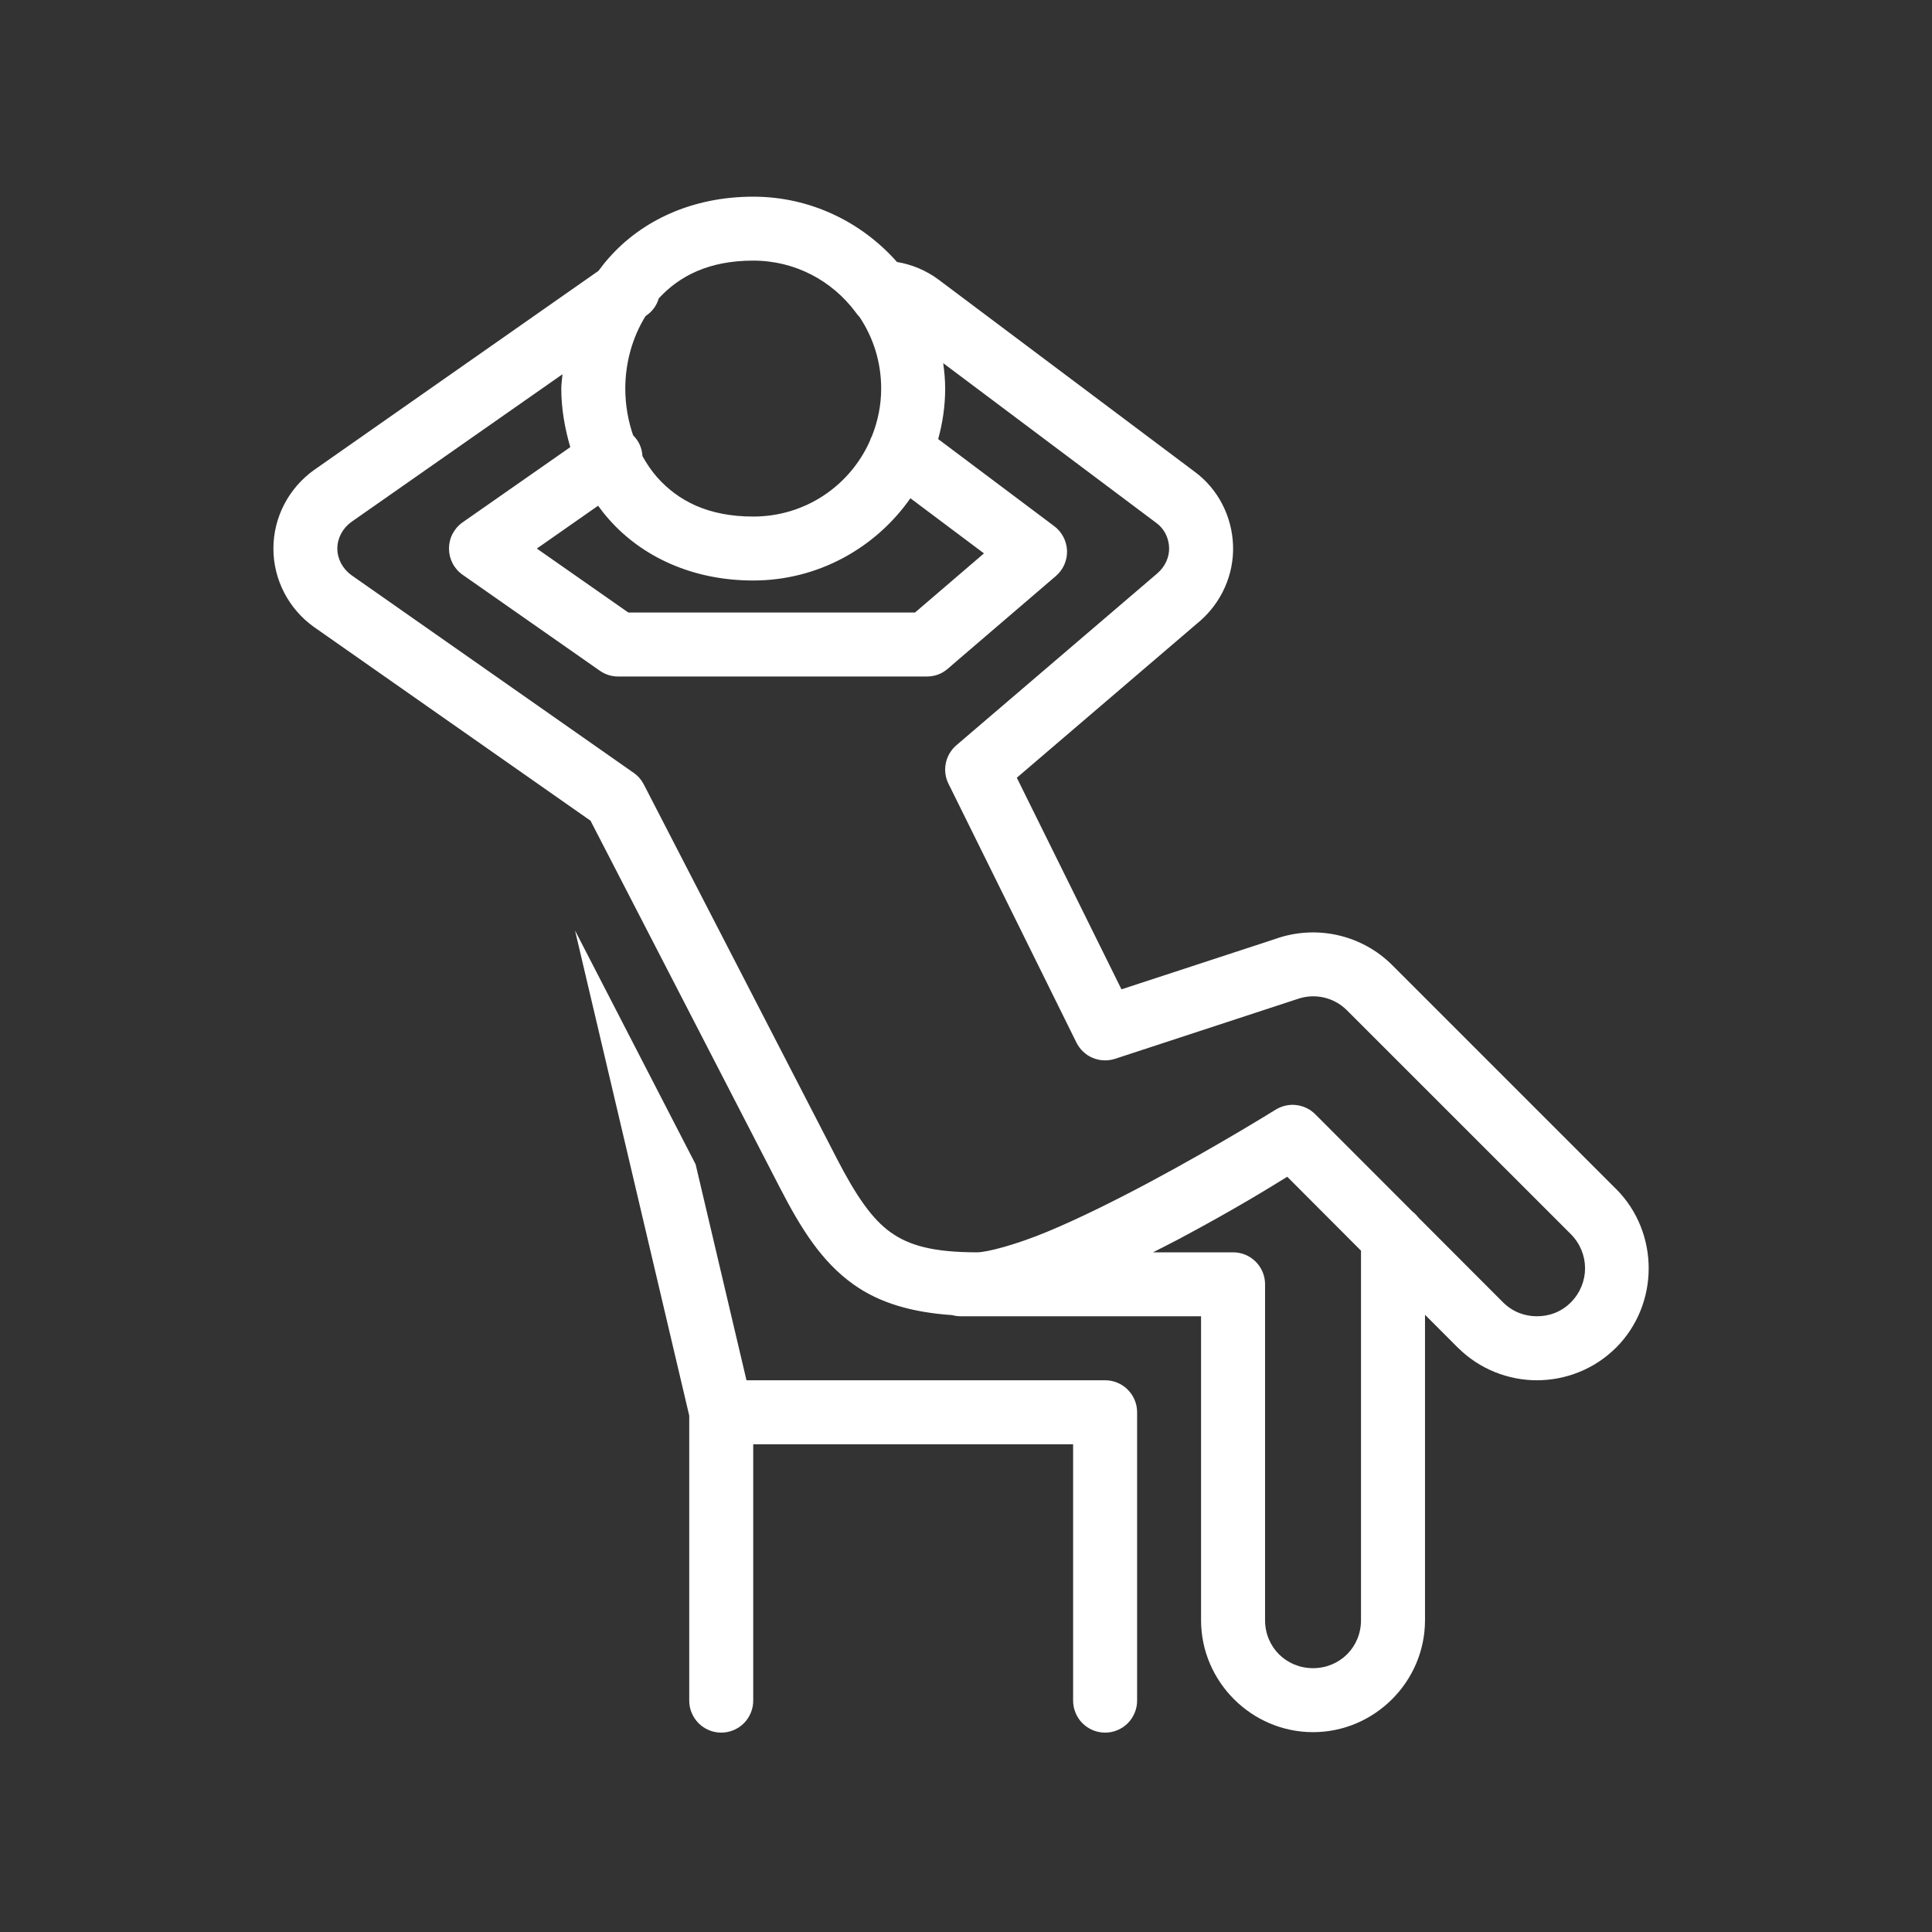 <svg xmlns="http://www.w3.org/2000/svg" xmlns:xlink="http://www.w3.org/1999/xlink" width="200" zoomAndPan="magnify" viewBox="0 0 150 150" height="200" preserveAspectRatio="xMidYMid meet" version="1.0"><rect x="0" y="0" width="150" height="150" fill="#333333" stroke="none"/><defs><clipPath id="e52a497692"><path d="M 21.227 15 L 128.477 15 L 128.477 135 L 21.227 135 Z M 21.227 15 " clip-rule="nonzero"/></clipPath></defs><g clip-path="url(#e52a497692)"><path fill="#ffffff" d="M 58.48 15.27 C 53.719 15.27 49.832 17.141 47.309 19.984 C 47.008 20.32 46.73 20.668 46.469 21.027 L 24.398 36.48 C 24.391 36.484 24.383 36.492 24.375 36.496 C 22.418 37.898 21.227 40.16 21.227 42.59 C 21.227 45.02 22.418 47.281 24.375 48.68 C 24.383 48.688 24.391 48.691 24.398 48.695 L 45.848 63.719 L 60.547 92.207 C 62.195 95.402 63.789 97.957 66.266 99.723 C 68.32 101.188 70.852 101.895 73.926 102.105 C 74.152 102.168 74.387 102.199 74.625 102.195 L 93.25 102.195 L 93.25 125.793 C 93.25 130.562 97.172 134.484 101.945 134.484 C 106.715 134.484 110.637 130.562 110.637 125.793 L 110.637 102.078 L 113.176 104.621 C 113.176 104.621 113.176 104.621 113.18 104.621 C 114.875 106.316 117.121 107.164 119.328 107.164 C 121.539 107.164 123.785 106.316 125.48 104.621 C 125.484 104.617 125.488 104.613 125.492 104.613 C 128.84 101.23 128.84 95.711 125.492 92.328 C 125.488 92.328 125.484 92.324 125.48 92.32 L 108.094 74.934 C 105.703 72.543 102.137 71.77 98.984 72.91 L 87.07 76.812 L 78.945 60.383 L 93.125 48.25 C 93.133 48.246 93.137 48.242 93.145 48.238 C 94.832 46.77 95.809 44.617 95.734 42.359 C 95.66 40.109 94.586 37.969 92.738 36.613 L 72.887 21.723 C 71.906 20.988 70.785 20.531 69.641 20.34 C 66.906 17.242 62.918 15.27 58.48 15.27 Z M 58.48 20.234 C 61.738 20.234 64.59 21.797 66.398 24.199 C 66.402 24.207 66.41 24.219 66.418 24.227 C 66.504 24.355 66.602 24.477 66.711 24.586 C 66.715 24.59 66.719 24.594 66.723 24.598 C 66.723 24.598 66.727 24.598 66.727 24.602 C 67.793 26.188 68.414 28.102 68.414 30.168 C 68.414 31.465 68.156 32.691 67.711 33.824 C 67.637 33.961 67.574 34.109 67.527 34.258 C 65.977 37.711 62.531 40.105 58.48 40.105 C 54.961 40.105 52.641 38.875 51.023 37.059 C 50.582 36.559 50.207 36 49.879 35.41 C 49.844 34.781 49.602 34.242 49.156 33.797 C 48.758 32.648 48.547 31.414 48.547 30.168 C 48.547 28.156 49.102 26.18 50.121 24.539 L 50.172 24.504 C 50.656 24.172 50.98 23.727 51.148 23.164 C 52.758 21.418 55.043 20.234 58.48 20.234 Z M 73.23 28.195 L 89.773 40.598 C 89.781 40.605 89.785 40.609 89.793 40.613 C 90.379 41.043 90.742 41.742 90.77 42.52 C 90.793 43.238 90.477 43.969 89.887 44.484 C 89.887 44.484 89.887 44.488 89.887 44.488 L 74.25 57.863 C 74.039 58.043 73.867 58.254 73.727 58.488 C 73.586 58.727 73.488 58.98 73.434 59.254 C 73.375 59.523 73.367 59.797 73.402 60.07 C 73.438 60.344 73.516 60.605 73.641 60.852 L 83.574 80.945 C 83.707 81.211 83.883 81.449 84.098 81.652 C 84.316 81.859 84.562 82.02 84.836 82.133 C 85.113 82.25 85.398 82.312 85.699 82.324 C 85.996 82.34 86.289 82.297 86.57 82.207 L 100.605 77.605 C 100.629 77.598 100.652 77.59 100.68 77.582 C 102.047 77.086 103.547 77.41 104.582 78.445 L 121.961 95.82 C 123.43 97.305 123.43 99.629 121.965 101.113 C 121.227 101.852 120.297 102.195 119.328 102.195 C 118.363 102.195 117.43 101.848 116.691 101.109 L 110.117 94.523 C 109.984 94.352 109.836 94.199 109.664 94.066 L 102.113 86.508 C 101.914 86.309 101.691 86.148 101.438 86.027 C 101.184 85.906 100.918 85.828 100.641 85.797 C 100.363 85.762 100.086 85.777 99.812 85.84 C 99.539 85.902 99.281 86.008 99.043 86.152 C 99.043 86.152 94.504 88.98 89.23 91.797 C 86.594 93.203 83.781 94.605 81.316 95.629 C 78.855 96.652 76.617 97.23 75.867 97.23 C 72.418 97.23 70.57 96.691 69.148 95.676 C 67.727 94.664 66.492 92.898 64.961 89.934 L 64.961 89.93 L 49.98 60.895 C 49.793 60.535 49.535 60.238 49.199 60.004 L 27.27 44.645 C 27.27 44.645 27.27 44.641 27.27 44.641 C 26.594 44.152 26.191 43.387 26.191 42.59 C 26.191 41.789 26.594 41.023 27.27 40.535 C 27.27 40.535 27.27 40.531 27.27 40.531 L 43.672 29.055 C 43.645 29.426 43.578 29.797 43.578 30.168 C 43.578 31.707 43.844 33.234 44.277 34.715 L 35.922 40.551 C 35.758 40.664 35.609 40.797 35.477 40.945 C 35.348 41.098 35.234 41.262 35.141 41.438 C 35.047 41.617 34.977 41.801 34.93 41.996 C 34.883 42.191 34.859 42.387 34.859 42.586 C 34.859 42.785 34.883 42.984 34.93 43.18 C 34.977 43.371 35.047 43.559 35.137 43.734 C 35.23 43.914 35.344 44.078 35.473 44.227 C 35.605 44.379 35.754 44.512 35.918 44.625 L 46.574 52.078 C 47.004 52.375 47.477 52.523 47.996 52.523 L 71.965 52.523 C 72.582 52.523 73.125 52.32 73.59 51.918 L 74.332 51.277 L 81.977 44.723 C 82.117 44.602 82.246 44.465 82.355 44.316 C 82.465 44.168 82.559 44.008 82.633 43.84 C 82.707 43.668 82.762 43.492 82.801 43.309 C 82.836 43.125 82.848 42.941 82.844 42.758 C 82.836 42.57 82.809 42.387 82.762 42.207 C 82.715 42.027 82.648 41.855 82.562 41.691 C 82.477 41.527 82.375 41.375 82.254 41.23 C 82.137 41.09 82 40.965 81.852 40.852 L 72.84 34.09 C 73.184 32.836 73.383 31.527 73.383 30.168 C 73.383 29.5 73.32 28.844 73.23 28.195 Z M 70.684 38.684 L 76.395 42.965 L 71.098 47.508 C 71.094 47.512 71.086 47.512 71.082 47.516 L 71.039 47.555 L 48.781 47.555 L 41.68 42.59 L 46.434 39.266 C 46.707 39.641 46.996 40.004 47.309 40.355 C 49.832 43.195 53.719 45.07 58.48 45.07 C 63.52 45.07 67.984 42.535 70.684 38.684 Z M 44.645 72.242 L 53.512 109.91 L 53.512 132 C 53.508 132.332 53.566 132.652 53.691 132.961 C 53.816 133.27 53.996 133.543 54.227 133.781 C 54.461 134.016 54.73 134.199 55.039 134.328 C 55.344 134.457 55.664 134.52 55.996 134.52 C 56.328 134.52 56.648 134.457 56.953 134.328 C 57.262 134.199 57.531 134.016 57.766 133.781 C 58 133.543 58.176 133.27 58.301 132.961 C 58.426 132.652 58.484 132.332 58.48 132 L 58.48 112.133 L 83.316 112.133 L 83.316 132 C 83.312 132.332 83.371 132.652 83.496 132.961 C 83.621 133.27 83.797 133.543 84.031 133.781 C 84.266 134.016 84.535 134.199 84.84 134.328 C 85.148 134.457 85.469 134.52 85.801 134.52 C 86.133 134.52 86.453 134.457 86.758 134.328 C 87.066 134.199 87.336 134.016 87.57 133.781 C 87.801 133.543 87.98 133.27 88.105 132.961 C 88.23 132.652 88.289 132.332 88.285 132 L 88.285 109.648 C 88.285 109.316 88.223 109 88.094 108.695 C 87.969 108.391 87.789 108.125 87.555 107.891 C 87.324 107.656 87.055 107.48 86.75 107.352 C 86.445 107.227 86.129 107.164 85.801 107.164 L 57.957 107.164 L 54.008 90.398 Z M 99.941 91.363 L 105.668 97.102 L 105.668 125.793 C 105.668 127.879 104.031 129.516 101.945 129.516 C 99.855 129.516 98.219 127.879 98.219 125.793 L 98.219 99.711 C 98.219 99.383 98.156 99.066 98.031 98.762 C 97.902 98.457 97.723 98.188 97.492 97.957 C 97.258 97.723 96.988 97.543 96.688 97.418 C 96.383 97.293 96.066 97.23 95.734 97.23 L 89.52 97.23 C 90.207 96.875 90.906 96.531 91.574 96.176 C 96.086 93.766 98.715 92.117 99.941 91.363 Z M 99.941 91.363 " fill-opacity="1" fill-rule="nonzero"/></g></svg>